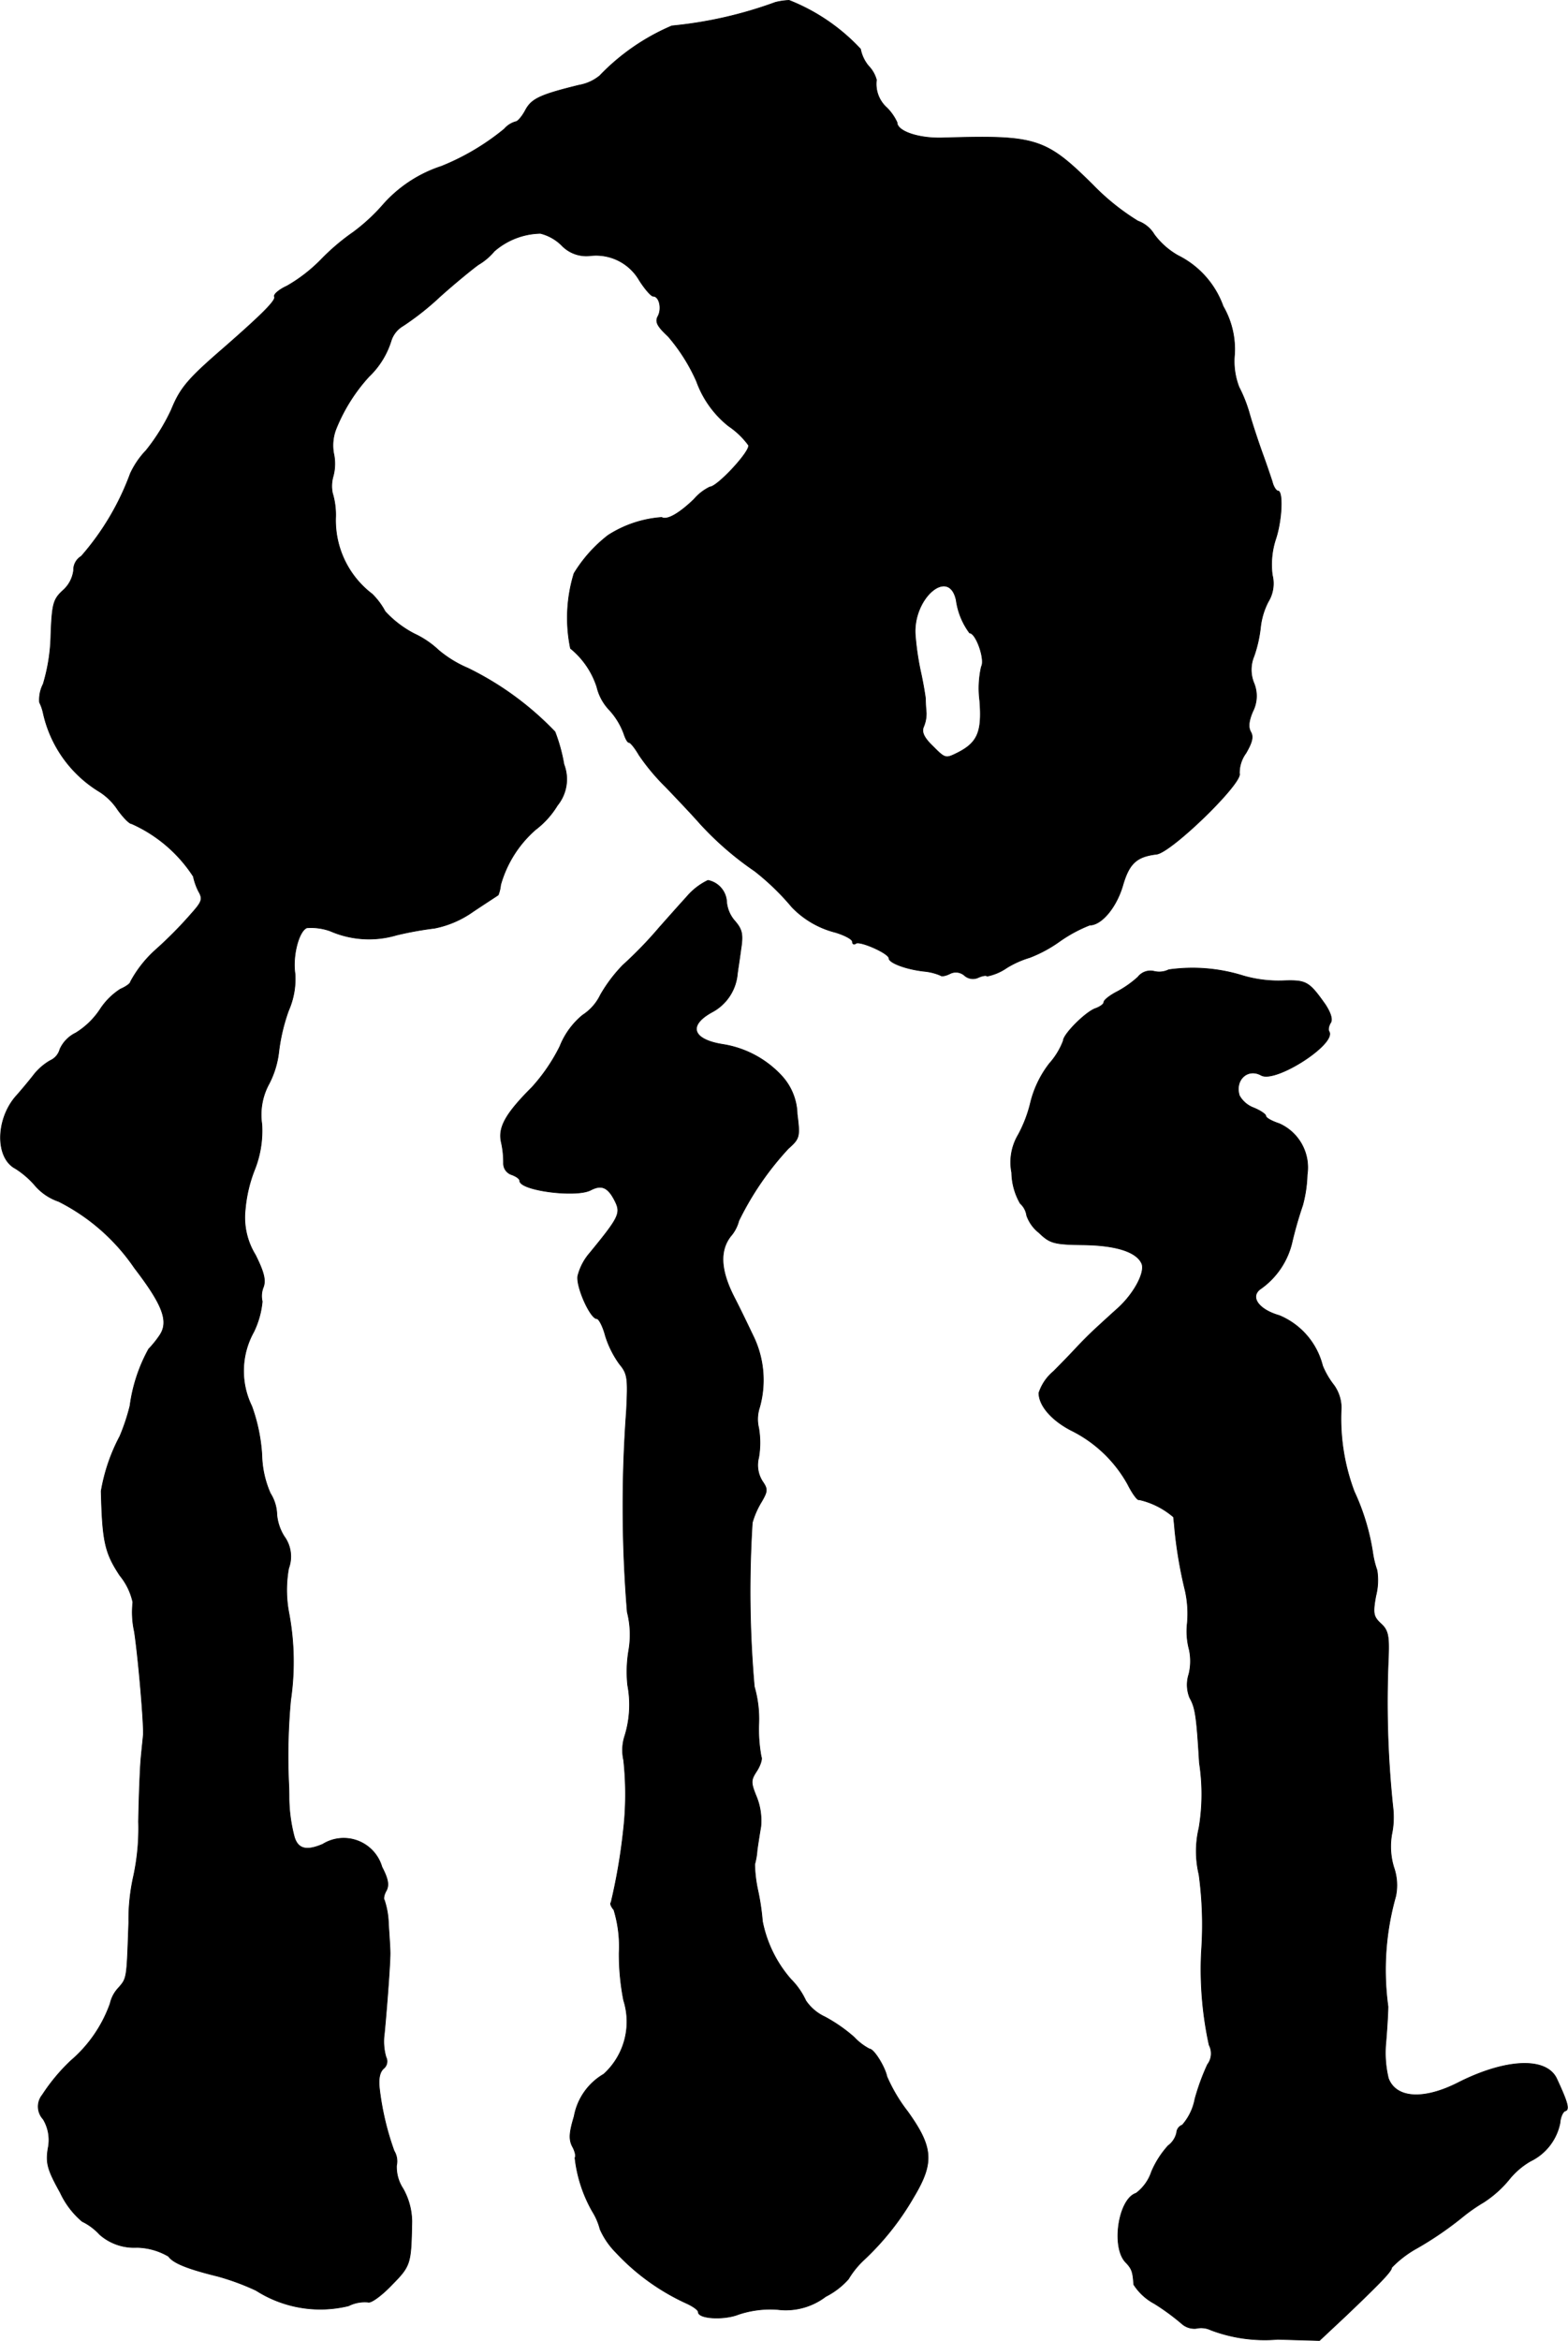 <?xml version="1.0" encoding="UTF-8"?>
<svg xmlns="http://www.w3.org/2000/svg"
     version="1.1"
     width="8.26mm"
     height="12.326mm"
     viewBox="0 0 23.415 34.94">
   <defs>
      <style type="text/css"><![CDATA[
      .a {
        stroke: #000;
        stroke-linecap: round;
        stroke-linejoin: round;
        stroke-width: 0.01px;
      }
    ]]></style>
   </defs>
   <path class="a"
         d="M11.578.035a6.215,6.215,0,0,1-1.545.351,3.263,3.263,0,0,0-1.078.745.666.666,0,0,1-.303.139c-.594.145-.715.206-.806.376-.048.091-.115.17-.145.17a.352.352,0,0,0-.17.109,3.585,3.585,0,0,1-.939.557,1.985,1.985,0,0,0-.89.594,2.828,2.828,0,0,1-.424.388A3.281,3.281,0,0,0,4.8,3.869a2.336,2.336,0,0,1-.515.4c-.121.055-.2.127-.188.157.036.048-.176.26-.751.763-.539.466-.654.6-.787.927a2.974,2.974,0,0,1-.376.606,1.274,1.274,0,0,0-.236.345A3.929,3.929,0,0,1,1.214,8.303a.237.237,0,0,0-.115.212.48.48,0,0,1-.157.297C.796,8.945.778,9.012.76,9.478a2.717,2.717,0,0,1-.115.733.511.511,0,0,0-.055.273A.675.675,0,0,1,.645,10.641a1.836,1.836,0,0,0,.848,1.181.914.914,0,0,1,.267.267c.079.109.17.206.206.206a2.13,2.13,0,0,1,.921.787.909.909,0,0,0,.079.224c.067.115.048.157-.109.333a6.006,6.006,0,0,1-.533.539,1.759,1.759,0,0,0-.376.478c0,.024-.067.073-.151.109a1.017,1.017,0,0,0-.303.303,1.173,1.173,0,0,1-.363.351.497.497,0,0,0-.236.242.259.259,0,0,1-.145.17.861.861,0,0,0-.254.224c-.085.109-.194.236-.242.291-.315.339-.333.933-.024,1.096A1.311,1.311,0,0,1,.53,17.703a.808.808,0,0,0,.345.23,3.003,3.003,0,0,1,1.133.993c.418.545.515.793.382.999a1.503,1.503,0,0,1-.17.212,2.409,2.409,0,0,0-.279.848,3.032,3.032,0,0,1-.151.454,2.708,2.708,0,0,0-.279.818c.018.751.055.921.279,1.26a.947.947,0,0,1,.194.4,1.336,1.336,0,0,0,.024.442c.061.418.139,1.339.133,1.532-.006.067-.024.23-.036.363s-.03.557-.036.939a3.39,3.39,0,0,1-.073.806,2.968,2.968,0,0,0-.073.697c-.03.848-.024.83-.157.981a.498.498,0,0,0-.121.23,2.011,2.011,0,0,1-.588.854,2.798,2.798,0,0,0-.424.509.276.276,0,0,0,.012.363.602.602,0,0,1,.073.436c-.036.224-.006.321.182.66a1.254,1.254,0,0,0,.327.43.86.86,0,0,1,.26.194.777.777,0,0,0,.557.194.969.969,0,0,1,.472.133c.073.103.291.188.733.297a3.62,3.62,0,0,1,.575.212,1.78,1.78,0,0,0,1.381.23.537.537,0,0,1,.291-.055c.042.018.2-.097.351-.254.285-.291.291-.309.303-.951A1.015,1.015,0,0,0,6.018,32.67a.592.592,0,0,1-.097-.345.295.295,0,0,0-.036-.218,4.166,4.166,0,0,1-.218-.921c-.018-.151,0-.254.061-.309a.137.137,0,0,0,.036-.17.84.84,0,0,1-.024-.357c.048-.509.091-1.127.085-1.217,0-.048-.012-.236-.024-.412a1.226,1.226,0,0,0-.061-.357c-.018-.018-.006-.085.03-.145.042-.085.024-.176-.067-.351a.594.594,0,0,0-.884-.339c-.242.103-.369.073-.424-.109a2.358,2.358,0,0,1-.079-.575c0-.036,0-.145-.006-.242a9.051,9.051,0,0,1,.03-1.224,3.934,3.934,0,0,0-.024-1.29,1.823,1.823,0,0,1-.006-.678.508.508,0,0,0-.067-.478.737.737,0,0,1-.109-.321.623.623,0,0,0-.097-.321,1.497,1.497,0,0,1-.127-.575,2.595,2.595,0,0,0-.151-.727,1.196,1.196,0,0,1,.03-1.108,1.319,1.319,0,0,0,.127-.454.353.353,0,0,1,.018-.218c.036-.103.006-.224-.121-.478a1.067,1.067,0,0,1-.151-.678,2.113,2.113,0,0,1,.145-.606,1.575,1.575,0,0,0,.103-.666.963.963,0,0,1,.109-.606,1.372,1.372,0,0,0,.145-.485,2.816,2.816,0,0,1,.145-.606,1.175,1.175,0,0,0,.097-.545c-.042-.267.055-.642.176-.69a.843.843,0,0,1,.351.048,1.446,1.446,0,0,0,.987.061,5.074,5.074,0,0,1,.569-.103,1.493,1.493,0,0,0,.575-.248c.2-.133.369-.242.376-.248a.559.559,0,0,0,.036-.151,1.712,1.712,0,0,1,.521-.824,1.309,1.309,0,0,0,.327-.363.617.617,0,0,0,.097-.612,2.548,2.548,0,0,0-.133-.485,4.572,4.572,0,0,0-1.302-.951,1.722,1.722,0,0,1-.436-.267A1.376,1.376,0,0,0,6.187,9.46,1.565,1.565,0,0,1,5.751,9.127a1.077,1.077,0,0,0-.194-.26A1.383,1.383,0,0,1,5.012,7.709a1.125,1.125,0,0,0-.048-.351.533.533,0,0,1,.012-.254.717.717,0,0,0,.006-.339.678.678,0,0,1,.036-.363,2.599,2.599,0,0,1,.491-.781,1.247,1.247,0,0,0,.333-.539.396.396,0,0,1,.176-.218,4.107,4.107,0,0,0,.551-.436c.23-.206.491-.418.575-.478a.904.904,0,0,0,.236-.2,1.081,1.081,0,0,1,.69-.267.691.691,0,0,1,.315.176.507.507,0,0,0,.43.157.746.746,0,0,1,.733.369c.085.133.176.236.206.236.091,0,.133.182.073.297-.048.085-.012.151.151.303a2.695,2.695,0,0,1,.424.672,1.501,1.501,0,0,0,.478.666,1.205,1.205,0,0,1,.297.285c.036.085-.466.624-.575.624a.729.729,0,0,0-.236.182c-.218.212-.406.321-.485.273a1.702,1.702,0,0,0-.8.267,2.091,2.091,0,0,0-.509.569A2.256,2.256,0,0,0,8.519,9.678a1.23,1.23,0,0,1,.394.575.748.748,0,0,0,.182.339,1.068,1.068,0,0,1,.218.351c.024.073.055.139.079.139s.091.085.151.188a3.144,3.144,0,0,0,.394.472c.151.157.388.406.521.557a4.669,4.669,0,0,0,.812.703,3.698,3.698,0,0,1,.557.539,1.365,1.365,0,0,0,.648.376c.139.042.254.103.254.139s.024.048.055.024c.067-.036.491.151.491.224,0,.067.254.164.527.194a.819.819,0,0,1,.242.061c.018.018.079.006.139-.024a.195.195,0,0,1,.218.024.189.189,0,0,0,.212.03c.055-.024.115-.036.127-.018a.786.786,0,0,0,.297-.127,1.444,1.444,0,0,1,.339-.151,1.998,1.998,0,0,0,.448-.242,2.143,2.143,0,0,1,.448-.242c.176,0,.394-.26.491-.581.097-.339.206-.442.509-.478.224-.03,1.29-1.066,1.236-1.205a.499.499,0,0,1,.097-.303c.091-.157.115-.242.073-.315s-.03-.17.03-.309a.506.506,0,0,0,.018-.418.524.524,0,0,1,0-.406,1.937,1.937,0,0,0,.097-.43,1.089,1.089,0,0,1,.115-.382.52.52,0,0,0,.061-.4,1.221,1.221,0,0,1,.048-.527c.097-.285.115-.727.036-.727-.024,0-.067-.061-.085-.139-.024-.073-.091-.273-.151-.436-.061-.17-.145-.424-.188-.575a2.102,2.102,0,0,0-.157-.4,1.064,1.064,0,0,1-.067-.485,1.277,1.277,0,0,0-.17-.721,1.356,1.356,0,0,0-.672-.757,1.137,1.137,0,0,1-.357-.315A.465.465,0,0,0,16.993,3.3a3.463,3.463,0,0,1-.672-.539c-.709-.703-.848-.745-2.241-.703-.357.012-.684-.097-.684-.23a.762.762,0,0,0-.151-.218.475.475,0,0,1-.157-.418A.476.476,0,0,0,12.971.986a.558.558,0,0,1-.121-.254A2.919,2.919,0,0,0,11.784.005.986.986,0,0,0,11.578.035Zm2.701,8.922a1.063,1.063,0,0,0,.2.491c.097,0,.236.4.176.503a1.451,1.451,0,0,0-.024.509c.036.46-.03.624-.327.775-.182.091-.188.091-.369-.091-.133-.127-.176-.212-.145-.291a.51.51,0,0,0,.042-.212c-.006-.055-.012-.151-.012-.212-.006-.055-.036-.242-.073-.406a4.135,4.135,0,0,1-.079-.539C13.625,8.933,14.17,8.46,14.279,8.957Z"/>
   <path class="a"
         d="M10.251,13.391c-.127.139-.309.345-.406.454a6.025,6.025,0,0,1-.545.563,2.228,2.228,0,0,0-.333.442.743.743,0,0,1-.267.303,1.155,1.155,0,0,0-.339.466,2.683,2.683,0,0,1-.418.612c-.382.382-.503.588-.46.806a1.377,1.377,0,0,1,.036.327.176.176,0,0,0,.121.17c.067.024.121.061.121.091,0,.145.842.254,1.06.139.164-.085.26-.042.363.164.091.182.061.242-.376.775A.831.831,0,0,0,8.628,19.048c-.024.164.188.636.285.636.03,0,.091.115.127.254a1.46,1.46,0,0,0,.212.424c.121.145.127.212.103.697A19.437,19.437,0,0,0,9.367,24.063a1.37,1.37,0,0,1,.024.563,1.922,1.922,0,0,0-.018.527,1.572,1.572,0,0,1-.042.757.683.683,0,0,0-.018.363,4.73,4.73,0,0,1-.006,1.072,8.56,8.56,0,0,1-.182,1.054c-.018.012,0,.061.042.109a1.866,1.866,0,0,1,.079.642,3.551,3.551,0,0,0,.067.709,1.057,1.057,0,0,1-.297,1.102.918.918,0,0,0-.442.63c-.073.242-.079.339-.03.442.042.073.061.151.042.176a2.076,2.076,0,0,0,.26.8.952.952,0,0,1,.115.267,1.143,1.143,0,0,0,.23.339,3.325,3.325,0,0,0,1.066.769c.091.042.17.097.17.127,0,.103.388.121.6.036a1.494,1.494,0,0,1,.588-.073.981.981,0,0,0,.715-.194,1.146,1.146,0,0,0,.339-.26,1.31,1.31,0,0,1,.23-.285,4.052,4.052,0,0,0,.745-.939c.309-.515.291-.745-.091-1.278a2.404,2.404,0,0,1-.309-.521c-.03-.145-.194-.412-.26-.412a.867.867,0,0,1-.23-.176,2.318,2.318,0,0,0-.436-.303.697.697,0,0,1-.285-.242,1.109,1.109,0,0,0-.224-.321,1.859,1.859,0,0,1-.424-.866,3.517,3.517,0,0,0-.067-.454,2.036,2.036,0,0,1-.048-.394,1.063,1.063,0,0,0,.036-.212c.012-.085.036-.242.055-.351a.951.951,0,0,0-.061-.436c-.091-.224-.091-.254,0-.394.055-.085.085-.182.067-.212a2.221,2.221,0,0,1-.036-.497,1.743,1.743,0,0,0-.067-.551,16.291,16.291,0,0,1-.03-2.447,1.257,1.257,0,0,1,.139-.315c.091-.157.091-.188.012-.303a.45.45,0,0,1-.055-.357,1.317,1.317,0,0,0,0-.436.56.56,0,0,1,.012-.309,1.502,1.502,0,0,0-.103-1.084c-.055-.115-.176-.369-.273-.557-.206-.4-.224-.697-.055-.915a.561.561,0,0,0,.121-.23,4.459,4.459,0,0,1,.739-1.078c.17-.151.176-.176.133-.515a.873.873,0,0,0-.224-.563,1.518,1.518,0,0,0-.89-.478c-.454-.073-.521-.285-.151-.485a.716.716,0,0,0,.369-.539c.006-.067.036-.242.055-.394.036-.224.018-.297-.085-.418a.498.498,0,0,1-.127-.285.345.345,0,0,0-.279-.327A.96.96,0,0,0,10.251,13.391Z"/>
   <path class="a"
         d="M17.453,14.475a.324.324,0,0,1-.218.024.235.235,0,0,0-.242.085,1.548,1.548,0,0,1-.309.218c-.109.055-.2.127-.2.157s-.055.067-.115.091c-.145.042-.491.388-.491.485a1.087,1.087,0,0,1-.206.339,1.558,1.558,0,0,0-.279.569,1.977,1.977,0,0,1-.188.497.803.803,0,0,0-.097.563.954.954,0,0,0,.127.46.301.301,0,0,1,.097.182.564.564,0,0,0,.182.254c.164.157.218.176.66.182.503.006.806.109.878.285.048.133-.121.448-.363.666-.109.097-.26.236-.339.309s-.2.194-.273.273-.23.242-.345.357a.701.701,0,0,0-.218.321c0,.188.188.406.478.557a1.956,1.956,0,0,1,.848.806c.073.145.151.248.17.23a1.189,1.189,0,0,1,.515.26c0,.018.012.103.018.188a6.52,6.52,0,0,0,.157.915,1.583,1.583,0,0,1,.03.485,1.063,1.063,0,0,0,.03.394.821.821,0,0,1-.006.363.515.515,0,0,0,.012.351c.085.151.103.273.145.975a3.054,3.054,0,0,1-.006.969,1.502,1.502,0,0,0,0,.697,5.594,5.594,0,0,1,.036,1.151,5.304,5.304,0,0,0,.115,1.393.272.272,0,0,1-.024.291,3.324,3.324,0,0,0-.188.515.817.817,0,0,1-.188.388.13.13,0,0,0-.085.115.333.333,0,0,1-.127.194,1.38,1.38,0,0,0-.248.388.664.664,0,0,1-.23.321c-.267.085-.376.818-.151,1.036.085.091.103.133.115.327a.831.831,0,0,0,.309.285,3.404,3.404,0,0,1,.406.297.282.282,0,0,0,.218.073.333.333,0,0,1,.218.024,2.273,2.273,0,0,0,.999.139l.624.018.394-.369c.521-.497.684-.666.684-.721a1.6,1.6,0,0,1,.382-.291,5.128,5.128,0,0,0,.672-.46,2.542,2.542,0,0,1,.321-.224,1.668,1.668,0,0,0,.369-.327,1.145,1.145,0,0,1,.327-.285.807.807,0,0,0,.442-.569c.006-.085.042-.17.079-.182.067-.018.036-.127-.127-.478-.151-.327-.751-.303-1.454.048-.527.273-.945.248-1.06-.055a1.625,1.625,0,0,1-.036-.557c.018-.218.03-.448.03-.515a4.031,4.031,0,0,1,.115-1.647.811.811,0,0,0-.03-.436,1.066,1.066,0,0,1-.03-.485,1.245,1.245,0,0,0,.018-.406,14.965,14.965,0,0,1-.067-2.247c.012-.315-.006-.4-.115-.497-.109-.103-.121-.151-.073-.412a.95.95,0,0,0,.018-.382,1.403,1.403,0,0,1-.061-.242,3.353,3.353,0,0,0-.279-.933,3.079,3.079,0,0,1-.194-1.254.589.589,0,0,0-.109-.333,1.224,1.224,0,0,1-.17-.291,1.103,1.103,0,0,0-.648-.751c-.297-.085-.436-.267-.291-.388a1.175,1.175,0,0,0,.478-.684,5.849,5.849,0,0,1,.164-.575,1.962,1.962,0,0,0,.067-.454.716.716,0,0,0-.418-.763c-.109-.036-.2-.085-.2-.115,0-.024-.079-.079-.182-.121a.406.406,0,0,1-.212-.182c-.073-.23.121-.418.327-.303.218.115,1.127-.472,1.012-.654-.018-.024-.006-.085.024-.133s0-.145-.079-.267c-.248-.351-.285-.369-.642-.357a1.886,1.886,0,0,1-.581-.073A2.534,2.534,0,0,0,17.453,14.475Z"/>
</svg>
